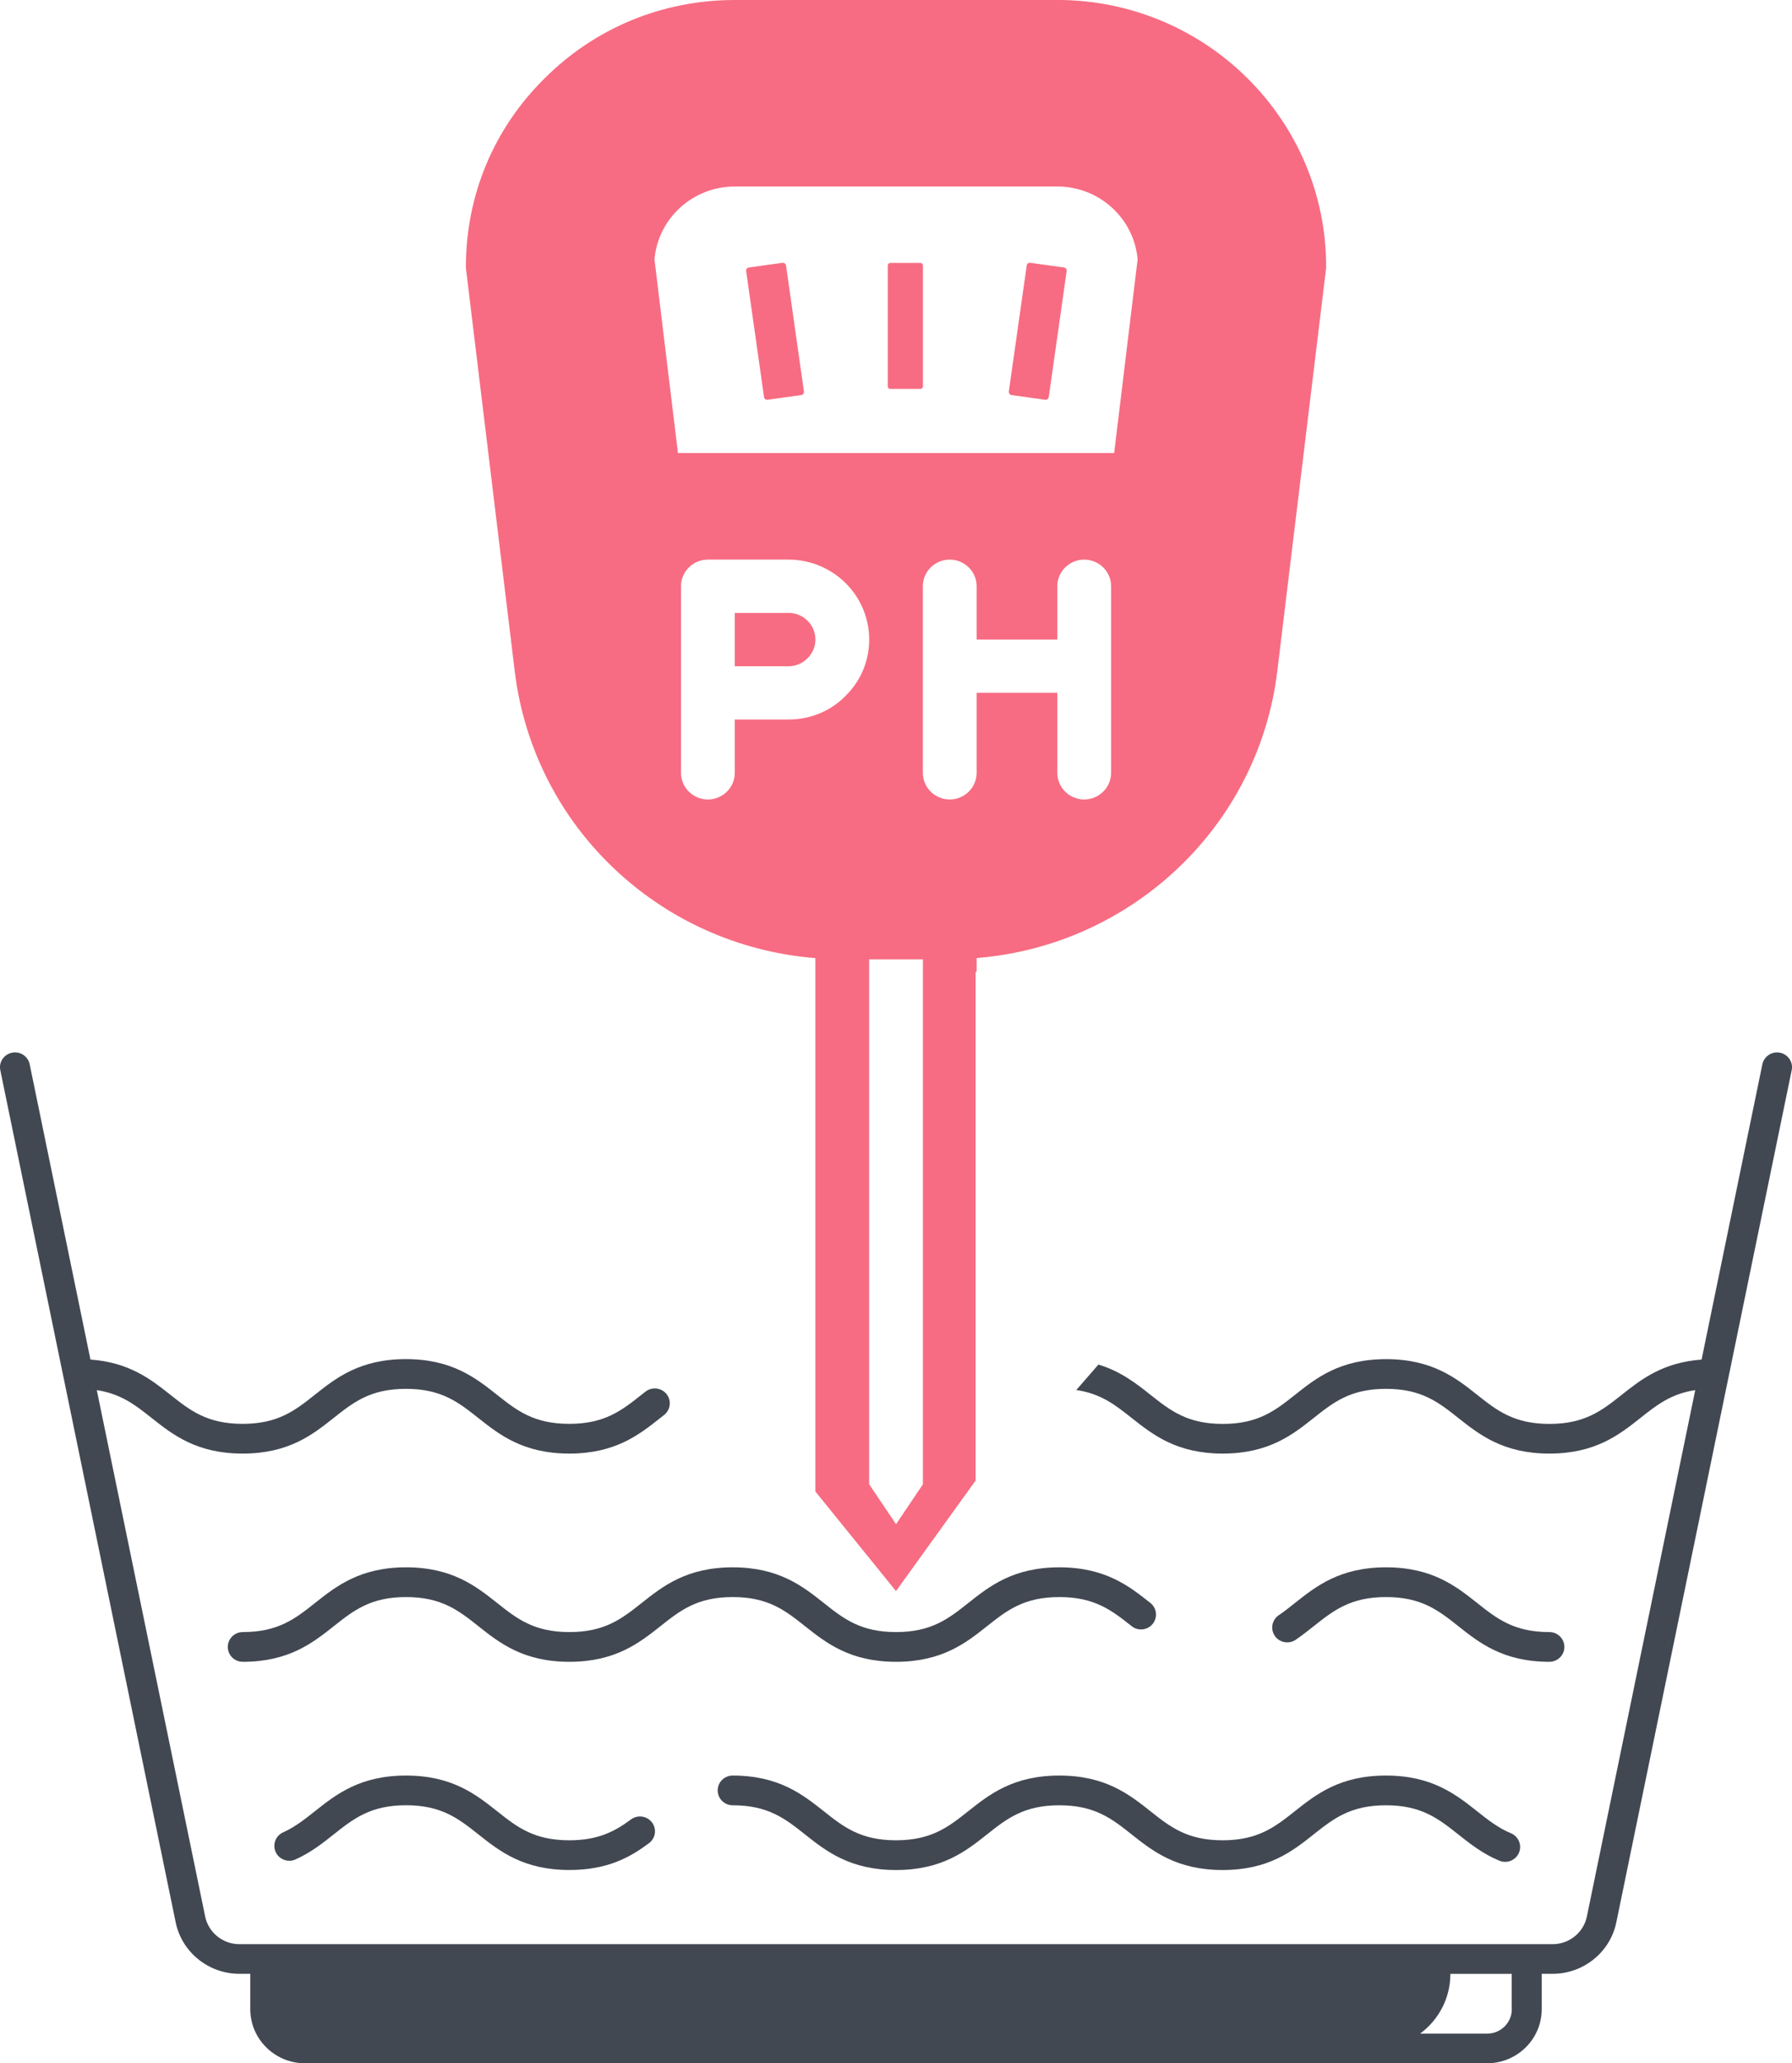 <svg width="53" height="61" viewBox="0 0 53 61" fill="none" xmlns="http://www.w3.org/2000/svg">
<g clip-path="url(#clip0_827_6393)">
<path d="M38.322 48.48C38.512 48.349 38.687 48.211 38.855 48.078C39.438 47.616 39.942 47.217 40.993 47.217C42.045 47.217 42.549 47.616 43.132 48.078C43.755 48.572 44.461 49.131 45.825 49.131C46.069 49.131 46.268 48.934 46.268 48.692C46.268 48.45 46.069 48.252 45.825 48.252C44.772 48.252 44.269 47.853 43.687 47.391C43.063 46.898 42.358 46.338 40.993 46.338C39.629 46.338 38.923 46.898 38.301 47.391C38.138 47.521 37.983 47.644 37.819 47.755C37.617 47.893 37.567 48.167 37.705 48.367C37.844 48.566 38.12 48.617 38.322 48.48Z" fill="#424852"/>
<path d="M34.023 47.391C33.4 46.898 32.695 46.338 31.331 46.338C29.968 46.338 29.262 46.898 28.64 47.391C28.057 47.853 27.553 48.252 26.501 48.252C25.45 48.252 24.946 47.853 24.363 47.391C23.74 46.897 23.034 46.338 21.671 46.338C20.308 46.338 19.602 46.898 18.979 47.391C18.396 47.853 17.893 48.252 16.841 48.252C15.788 48.252 15.285 47.853 14.702 47.391C14.079 46.898 13.373 46.338 12.01 46.338C10.647 46.338 9.941 46.898 9.319 47.391C8.736 47.853 8.232 48.252 7.18 48.252C6.936 48.252 6.737 48.45 6.737 48.692C6.737 48.934 6.936 49.131 7.18 49.131C8.543 49.131 9.25 48.571 9.872 48.078C10.455 47.616 10.959 47.217 12.01 47.217C13.062 47.217 13.566 47.616 14.149 48.078C14.772 48.572 15.478 49.131 16.841 49.131C18.204 49.131 18.909 48.571 19.533 48.078C20.115 47.616 20.618 47.217 21.671 47.217C22.724 47.217 23.227 47.616 23.809 48.078C24.433 48.571 25.138 49.131 26.501 49.131C27.864 49.131 28.571 48.571 29.193 48.078C29.776 47.616 30.28 47.217 31.331 47.217C32.383 47.217 32.887 47.616 33.47 48.078C33.661 48.23 33.94 48.199 34.093 48.009C34.245 47.819 34.215 47.543 34.023 47.391Z" fill="#424852"/>
<path d="M34.023 53.547C33.4 53.054 32.695 52.494 31.33 52.494C29.966 52.494 29.26 53.054 28.638 53.547C28.056 54.009 27.551 54.408 26.5 54.408C25.449 54.408 24.944 54.009 24.362 53.547C23.738 53.054 23.033 52.494 21.67 52.494C21.425 52.494 21.226 52.691 21.226 52.933C21.226 53.176 21.425 53.373 21.67 53.373C22.722 53.373 23.225 53.772 23.808 54.234C24.431 54.727 25.137 55.287 26.5 55.287C27.863 55.287 28.57 54.727 29.192 54.234C29.775 53.772 30.279 53.373 31.33 53.373C32.382 53.373 32.886 53.772 33.469 54.234C34.092 54.727 34.797 55.287 36.16 55.287C37.524 55.287 38.23 54.727 38.852 54.234C39.435 53.772 39.939 53.373 40.991 53.373C42.042 53.373 42.546 53.772 43.129 54.234C43.483 54.514 43.847 54.804 44.343 55.011C44.568 55.105 44.828 55.001 44.924 54.778C45.02 54.554 44.914 54.297 44.689 54.201C44.306 54.041 44.003 53.801 43.683 53.547C43.059 53.054 42.354 52.494 40.99 52.494C39.625 52.494 38.92 53.054 38.298 53.547C37.715 54.009 37.211 54.408 36.159 54.408C35.108 54.408 34.606 54.009 34.023 53.547Z" fill="#424852"/>
<path d="M18.661 53.792C18.165 54.162 17.664 54.408 16.838 54.408C15.786 54.408 15.283 54.009 14.7 53.547C14.077 53.054 13.371 52.494 12.008 52.494C10.645 52.494 9.938 53.054 9.316 53.547C9.013 53.787 8.727 54.014 8.373 54.174C8.151 54.274 8.052 54.535 8.154 54.756C8.256 54.977 8.519 55.075 8.742 54.973C9.196 54.769 9.539 54.496 9.871 54.233C10.454 53.771 10.958 53.372 12.009 53.372C13.061 53.372 13.565 53.771 14.148 54.233C14.771 54.726 15.476 55.286 16.839 55.286C17.973 55.286 18.642 54.906 19.194 54.494C19.391 54.348 19.43 54.073 19.283 53.879C19.135 53.685 18.857 53.647 18.661 53.792Z" fill="#424852"/>
<path d="M31.832 41.096C32.56 41.201 32.985 41.538 33.47 41.922C34.093 42.415 34.799 42.975 36.162 42.975C37.525 42.975 38.232 42.415 38.854 41.922C39.437 41.46 39.941 41.061 40.992 41.061C42.044 41.061 42.548 41.46 43.13 41.922C43.754 42.415 44.459 42.975 45.824 42.975C47.188 42.975 47.894 42.415 48.517 41.922C48.996 41.543 49.42 41.206 50.138 41.099L46.933 56.662C46.836 57.135 46.411 57.479 45.924 57.479H7.078C6.59 57.479 6.165 57.135 6.068 56.662L2.863 41.099C3.581 41.208 4.007 41.543 4.484 41.922C5.108 42.415 5.813 42.975 7.176 42.975C8.539 42.975 9.246 42.415 9.868 41.922C10.451 41.46 10.955 41.061 12.007 41.061C13.058 41.061 13.562 41.46 14.145 41.922C14.768 42.415 15.474 42.975 16.837 42.975C18.2 42.975 18.906 42.415 19.529 41.922L19.642 41.833C19.833 41.682 19.866 41.406 19.714 41.215C19.562 41.026 19.283 40.993 19.09 41.144L18.974 41.235C18.391 41.697 17.888 42.096 16.836 42.096C15.783 42.096 15.28 41.697 14.697 41.235C14.074 40.742 13.368 40.182 12.005 40.182C10.642 40.182 9.935 40.742 9.313 41.235C8.731 41.697 8.227 42.096 7.175 42.096C6.124 42.096 5.619 41.697 5.037 41.235C4.467 40.783 3.824 40.278 2.675 40.195L0.878 31.465C0.828 31.228 0.595 31.074 0.355 31.123C0.115 31.172 -0.041 31.403 0.009 31.641L5.196 56.835C5.378 57.716 6.168 58.355 7.075 58.355H7.402V59.401C7.402 60.282 8.126 61 9.016 61H43.984C44.875 61 45.598 60.282 45.598 59.401V58.355H45.925C46.832 58.355 47.623 57.716 47.804 56.835L52.991 31.64C53.041 31.405 52.886 31.173 52.647 31.124C52.407 31.075 52.173 31.229 52.123 31.467L50.326 40.196C49.176 40.279 48.535 40.785 47.965 41.237C47.382 41.699 46.878 42.098 45.826 42.098C44.775 42.098 44.27 41.699 43.688 41.237C43.065 40.743 42.359 40.183 40.995 40.183C39.63 40.183 38.925 40.743 38.303 41.237C37.72 41.699 37.216 42.098 36.164 42.098C35.113 42.098 34.609 41.699 34.026 41.237C33.611 40.908 33.153 40.545 32.487 40.343M44.713 59.403C44.713 59.801 44.386 60.124 43.986 60.124H42.002C42.544 59.722 42.896 59.083 42.896 58.36V58.356H44.711V59.403H44.713Z" fill="#424852"/>
<path d="M23.322 18.122H21.732V19.697H23.322C23.534 19.697 23.73 19.615 23.874 19.471C24.036 19.313 24.117 19.119 24.117 18.909C24.117 18.474 23.76 18.12 23.322 18.12V18.122Z" fill="#F76C82"/>
<path d="M31.272 -2.64393e-05H21.73C19.601 -2.64393e-05 17.606 0.821 16.114 2.31C14.597 3.802 13.768 5.799 13.78 7.927L15.224 19.846C15.509 22.201 16.649 24.362 18.434 25.927C20.018 27.323 22.011 28.158 24.115 28.327V44.096L26.5 47.041L28.855 43.772V28.73H28.885V28.325C33.465 27.956 37.22 24.437 37.777 19.844L39.221 7.925C39.248 3.559 35.67 -0.001 31.271 -0.001L31.272 -2.64393e-05ZM23.322 21.272H21.732V22.848C21.732 23.283 21.376 23.636 20.936 23.636C20.497 23.636 20.141 23.283 20.141 22.848V17.333C20.141 16.898 20.497 16.545 20.936 16.545H23.322C24.637 16.545 25.707 17.605 25.707 18.909C25.707 19.547 25.455 20.141 24.998 20.583C24.567 21.023 23.966 21.272 23.322 21.272ZM27.297 43.882L26.501 45.063L25.706 43.882V28.363H27.296V43.882H27.297ZM32.862 22.848C32.862 23.283 32.506 23.636 32.066 23.636C31.627 23.636 31.271 23.283 31.271 22.848V20.484H28.885V22.848C28.885 23.283 28.529 23.636 28.09 23.636C27.65 23.636 27.294 23.283 27.294 22.848V17.333C27.294 16.898 27.65 16.545 28.09 16.545C28.529 16.545 28.885 16.898 28.885 17.333V18.909H31.271V17.333C31.271 16.898 31.627 16.545 32.066 16.545C32.506 16.545 32.862 16.898 32.862 17.333V22.848ZM32.952 13.394H20.051L19.357 7.67C19.46 6.456 20.492 5.514 21.73 5.514H31.272C32.511 5.514 33.542 6.455 33.646 7.67L32.952 13.394Z" fill="#F76C82"/>
<path d="M23.141 7.77L22.149 7.908C22.097 7.915 22.061 7.963 22.068 8.014L22.597 11.739C22.604 11.79 22.652 11.826 22.704 11.819L23.697 11.68C23.748 11.673 23.785 11.626 23.777 11.574L23.248 7.85C23.241 7.798 23.193 7.763 23.141 7.77Z" fill="#F76C82"/>
<path d="M29.918 11.68L30.91 11.819C30.962 11.826 31.01 11.79 31.018 11.739L31.547 8.014C31.554 7.963 31.518 7.915 31.466 7.908L30.473 7.77C30.421 7.762 30.373 7.798 30.366 7.85L29.837 11.574C29.83 11.625 29.866 11.673 29.918 11.68Z" fill="#F76C82"/>
<path d="M27.221 7.774H26.331C26.29 7.774 26.256 7.808 26.256 7.849V11.423C26.256 11.465 26.29 11.498 26.331 11.498H27.221C27.263 11.498 27.297 11.465 27.297 11.423V7.849C27.297 7.808 27.263 7.774 27.221 7.774Z" fill="#F76C82"/>
</g>
<defs>
<clipPath id="clip0_827_6393">
<rect width="53" height="61" fill="white"/>
</clipPath>
</defs>
</svg>
